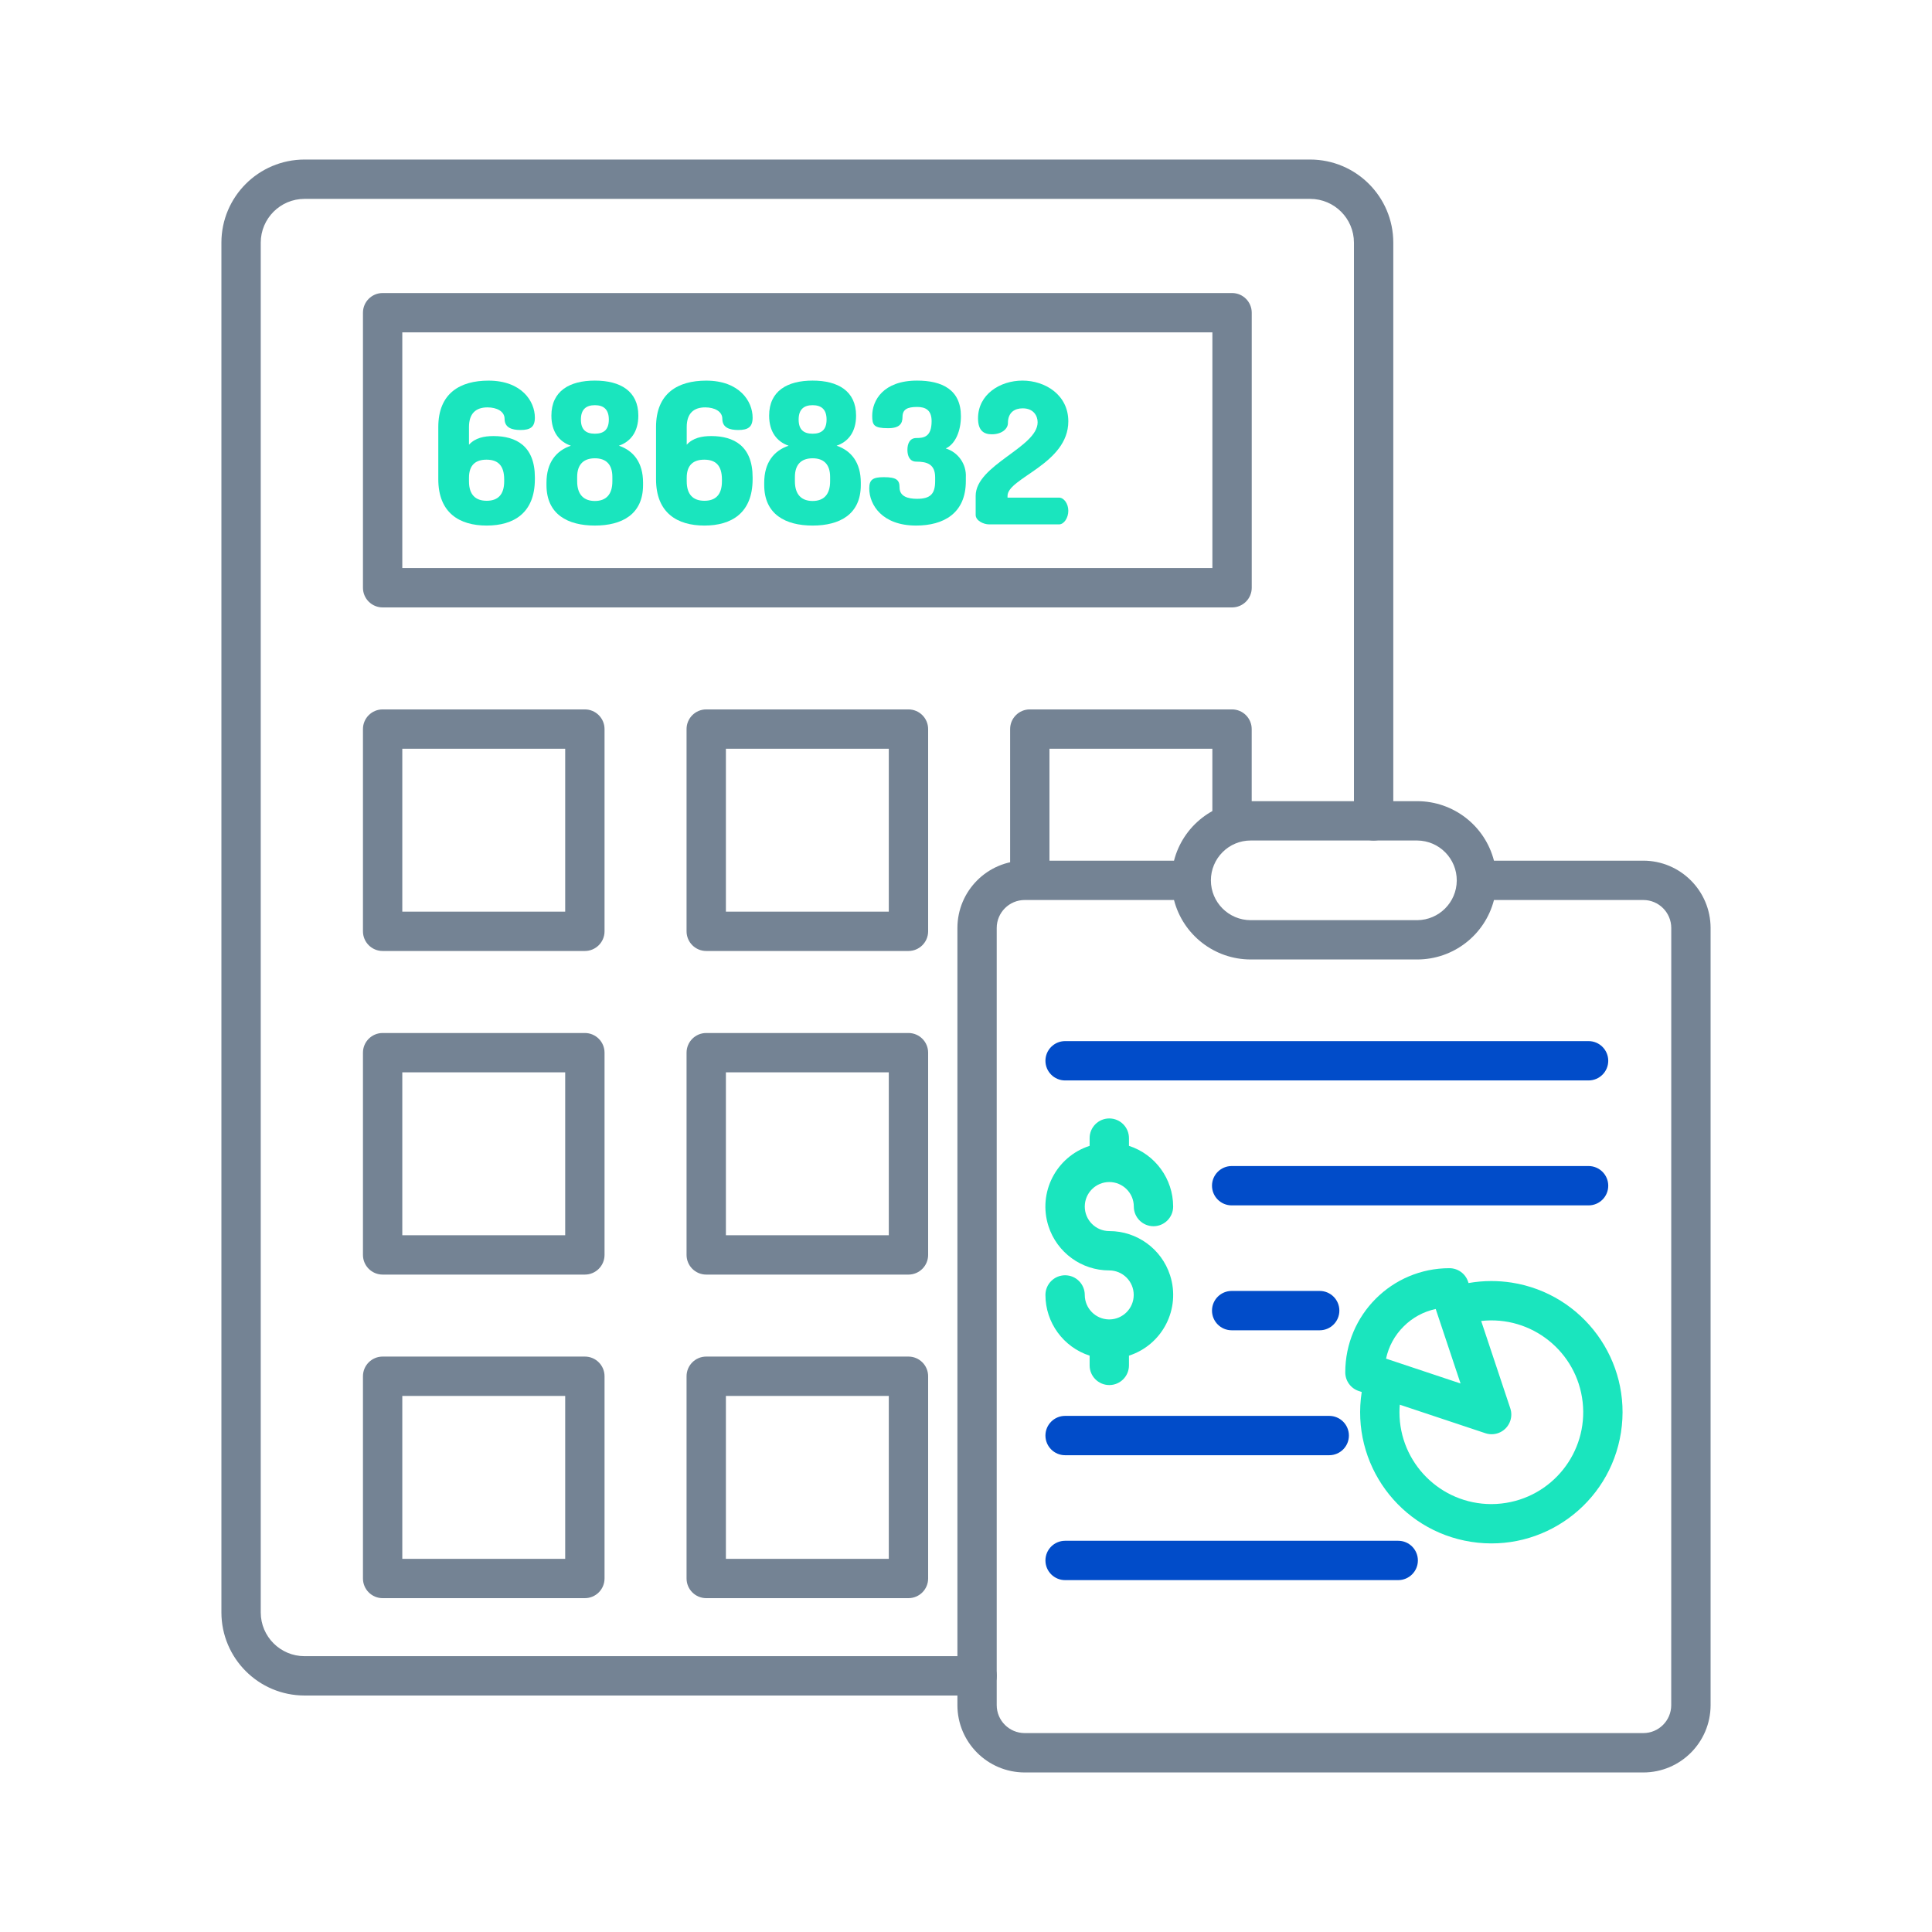 <?xml version="1.0" encoding="UTF-8"?> <svg xmlns="http://www.w3.org/2000/svg" width="700" height="700" viewBox="0 0 700 700" fill="none"><path d="M474.705 57.805H110.329C93.7 57.829 80.23 71.298 80.219 87.927V584.207C80.242 600.836 93.712 614.306 110.329 614.317H354.015C357.946 614.317 361.141 611.122 361.141 607.191C361.141 603.259 357.946 600.064 354.015 600.064H110.329C101.575 600.052 94.472 592.961 94.472 584.207V87.915C94.484 79.161 101.575 72.058 110.329 72.058H474.705C483.459 72.07 490.55 79.161 490.562 87.915V297.417C490.562 301.348 493.757 304.543 497.689 304.543C501.621 304.543 504.816 301.348 504.816 297.417V87.915C504.804 71.298 491.334 57.829 474.705 57.805Z" fill="#748394"></path><path d="M453.527 212.953V113.298C453.527 109.367 450.332 106.171 446.4 106.171H138.634C134.702 106.171 131.507 109.367 131.507 113.298V212.953C131.507 216.885 134.702 220.08 138.634 220.08H446.4C450.332 220.08 453.527 216.885 453.527 212.953ZM439.274 205.826H145.76V120.425H439.274V205.826V205.826Z" fill="#748394"></path><path d="M219.035 264.158C219.035 260.227 215.84 257.032 211.908 257.032H138.634C134.702 257.032 131.507 260.227 131.507 264.158V337.433C131.507 341.364 134.702 344.56 138.634 344.56H211.908C215.84 344.56 219.035 341.364 219.035 337.433V264.158ZM204.781 330.306H145.76V271.285H204.781V330.306Z" fill="#748394"></path><path d="M336.281 264.158C336.281 260.227 333.086 257.032 329.154 257.032H255.88C251.948 257.032 248.753 260.227 248.753 264.158V337.433C248.753 341.364 251.948 344.56 255.88 344.56H329.154C333.086 344.56 336.281 341.364 336.281 337.433V264.158ZM322.028 330.306H263.007V271.285H322.028V330.306Z" fill="#748394"></path><path d="M380.241 271.285H439.262V298.355H453.515V264.158C453.515 260.227 450.32 257.032 446.389 257.032H373.114C369.183 257.032 365.987 260.227 365.987 264.158V319.046H380.241V271.285Z" fill="#748394"></path><path d="M219.035 381.405C219.035 377.473 215.84 374.278 211.908 374.278H138.634C134.702 374.278 131.507 377.473 131.507 381.405V454.679C131.507 458.611 134.702 461.806 138.634 461.806H211.908C215.84 461.806 219.035 458.611 219.035 454.679V381.405ZM204.781 447.552H145.76V388.531H204.781V447.552Z" fill="#748394"></path><path d="M336.281 381.405C336.281 377.473 333.086 374.278 329.154 374.278H255.88C251.948 374.278 248.753 377.473 248.753 381.405V454.679C248.753 458.611 251.948 461.806 255.88 461.806H329.154C333.086 461.806 336.281 458.611 336.281 454.679V381.405ZM322.028 447.552H263.007V388.531H322.028V447.552Z" fill="#748394"></path><path d="M211.908 491.513H138.634C134.702 491.513 131.507 494.708 131.507 498.639V571.914C131.507 575.845 134.702 579.041 138.634 579.041H211.908C215.84 579.041 219.035 575.845 219.035 571.914V498.639C219.035 494.708 215.852 491.513 211.908 491.513ZM204.781 564.799H145.76V505.778H204.781V564.799Z" fill="#748394"></path><path d="M329.154 491.513H255.88C251.948 491.513 248.753 494.708 248.753 498.639V571.914C248.753 575.845 251.948 579.041 255.88 579.041H329.154C333.086 579.041 336.281 575.845 336.281 571.914V498.639C336.281 494.708 333.086 491.513 329.154 491.513ZM322.028 564.799H263.007V505.778H322.028V564.799Z" fill="#748394"></path><path d="M176.334 190.421C186.169 190.421 193.794 185.86 193.794 173.602V172.961C193.794 161.558 186.953 157.995 178.828 157.995C175.408 157.995 172.201 158.636 169.92 161.13V154.728C169.92 149.811 172.414 147.602 176.619 147.602C179.969 147.602 182.819 149.027 182.819 151.735C182.819 155.013 185.528 155.797 188.592 155.797C192.155 155.797 193.794 154.728 193.794 151.307C193.794 145.392 189.02 137.909 176.975 137.909C166.713 137.909 158.802 142.47 158.802 154.728V173.614C158.802 185.86 166.499 190.421 176.334 190.421ZM169.92 173.103C169.92 168.4 172.414 166.547 176.263 166.547C180.325 166.547 182.677 168.542 182.677 173.745V174.386C182.677 179.303 180.325 181.441 176.334 181.441C172.343 181.441 169.92 179.303 169.92 174.386V173.103Z" fill="#1AE5BE"></path><path d="M215.531 190.421C225.366 190.421 232.991 186.359 232.991 175.74V174.885C232.991 167.544 229.499 163.268 224.226 161.487C228.43 160.061 231.281 156.498 231.281 150.583C231.281 141.674 224.724 137.897 215.531 137.897C206.338 137.897 199.781 141.674 199.781 150.583C199.781 156.498 202.632 160.061 206.836 161.487C201.563 163.268 197.999 167.544 197.999 174.885V175.74C197.999 186.359 205.696 190.421 215.531 190.421ZM215.531 146.806C218.738 146.806 220.591 148.373 220.591 152.008C220.591 155.714 218.738 157.139 215.531 157.139C212.324 157.139 210.471 155.714 210.471 152.008C210.471 148.373 212.324 146.806 215.531 146.806ZM209.117 172.818C209.117 168.186 211.54 166.048 215.531 166.048C219.522 166.048 221.874 168.186 221.874 172.818V174.386C221.874 179.161 219.593 181.513 215.531 181.513C211.611 181.513 209.117 179.303 209.117 174.386V172.818Z" fill="#1AE5BE"></path><path d="M255.227 190.421C265.061 190.421 272.687 185.86 272.687 173.602V172.961C272.687 161.558 265.845 157.995 257.721 157.995C254.3 157.995 251.093 158.636 248.812 161.13V154.728C248.812 149.811 251.307 147.602 255.512 147.602C258.861 147.602 261.712 149.027 261.712 151.735C261.712 155.013 264.42 155.797 267.484 155.797C271.048 155.797 272.687 154.728 272.687 151.307C272.687 145.392 267.912 137.909 255.868 137.909C245.605 137.909 237.695 142.47 237.695 154.728V173.614C237.695 185.86 245.392 190.421 255.227 190.421ZM248.812 173.103C248.812 168.4 251.307 166.547 255.155 166.547C259.217 166.547 261.569 168.542 261.569 173.745V174.386C261.569 179.303 259.217 181.441 255.227 181.441C251.236 181.441 248.812 179.303 248.812 174.386V173.103Z" fill="#1AE5BE"></path><path d="M294.423 190.421C304.258 190.421 311.884 186.359 311.884 175.74V174.885C311.884 167.544 308.392 163.268 303.118 161.487C307.323 160.061 310.173 156.498 310.173 150.583C310.173 141.674 303.617 137.897 294.423 137.897C285.23 137.897 278.673 141.674 278.673 150.583C278.673 156.498 281.524 160.061 285.729 161.487C280.455 163.268 276.892 167.544 276.892 174.885V175.74C276.892 186.359 284.589 190.421 294.423 190.421ZM294.423 146.806C297.63 146.806 299.483 148.373 299.483 152.008C299.483 155.714 297.63 157.139 294.423 157.139C291.216 157.139 289.363 155.714 289.363 152.008C289.363 148.373 291.216 146.806 294.423 146.806ZM288.009 172.818C288.009 168.186 290.432 166.048 294.423 166.048C298.414 166.048 300.766 168.186 300.766 172.818V174.386C300.766 179.161 298.486 181.513 294.423 181.513C290.504 181.513 288.009 179.303 288.009 174.386V172.818Z" fill="#1AE5BE"></path><path d="M332.266 180.729C329.059 180.729 325.924 179.945 325.924 176.595C325.924 173.887 324.783 172.889 320.222 172.889C316.303 172.889 314.948 173.745 314.948 176.952C314.948 182.938 319.652 190.421 331.91 190.421C341.887 190.421 349.941 186.002 349.941 174.315V172.961C350.214 168.209 347.221 163.886 342.671 162.484C346.235 160.845 348.159 155.999 348.159 150.797C348.159 141.176 341.317 137.897 332.266 137.897C320.008 137.897 316.017 145.095 316.017 150.654C316.017 154.075 316.659 155.144 321.79 155.144C325.924 155.144 326.993 153.505 326.993 151.082C326.993 148.302 328.774 147.447 332.266 147.447C335.188 147.447 337.54 148.445 337.54 152.578C337.54 158.351 334.689 158.707 331.981 158.707C329.558 158.707 328.774 160.845 328.774 162.983C328.774 165.121 329.558 167.259 331.981 167.259C335.901 167.259 338.823 168.186 338.823 172.961V174.315C338.823 178.947 337.113 180.729 332.266 180.729Z" fill="#1AE5BE"></path><path d="M358.35 189.993H383.721C385.503 189.993 387.071 187.642 387.071 185.076C387.071 182.51 385.503 180.301 383.721 180.301H365.049V179.66C365.049 173.174 387.071 168.114 387.071 152.649C387.071 143.1 378.732 137.897 370.465 137.897C362.341 137.897 354.359 142.886 354.359 151.58C354.359 156.07 356.497 157.353 359.348 157.353C362.982 157.353 365.192 155.358 365.192 153.291C365.192 149.371 367.686 147.946 370.537 147.946C374.528 147.946 375.953 150.725 375.953 153.006C375.953 162.057 353.504 168.471 353.504 179.66V186.573C353.504 188.639 356.355 189.993 358.35 189.993Z" fill="#1AE5BE"></path><path d="M385.906 391.466H575.572C579.503 391.466 582.699 388.271 582.699 384.339C582.699 380.408 579.503 377.212 575.572 377.212H385.906C381.975 377.212 378.78 380.408 378.78 384.339C378.78 388.271 381.975 391.466 385.906 391.466Z" fill="#014CC9"></path><path d="M582.699 429.605C582.699 425.674 579.503 422.479 575.572 422.479H446.258C442.326 422.479 439.131 425.674 439.131 429.605C439.131 433.537 442.326 436.732 446.258 436.732H575.572C579.515 436.732 582.699 433.537 582.699 429.605Z" fill="#014CC9"></path><path d="M446.258 467.733C442.326 467.733 439.131 470.928 439.131 474.86C439.131 478.791 442.326 481.986 446.258 481.986H478.15C482.081 481.986 485.277 478.791 485.277 474.86C485.277 470.928 482.081 467.733 478.15 467.733H446.258Z" fill="#014CC9"></path><path d="M385.906 527.253H481.606C485.538 527.253 488.733 524.058 488.733 520.126C488.733 516.195 485.538 513 481.606 513H385.906C381.975 513 378.78 516.195 378.78 520.126C378.78 524.058 381.975 527.253 385.906 527.253Z" fill="#014CC9"></path><path d="M506.609 558.254H385.906C381.975 558.254 378.78 561.449 378.78 565.381C378.78 569.312 381.975 572.507 385.906 572.507H506.597C510.529 572.507 513.724 569.312 513.724 565.381C513.724 561.449 510.541 558.254 506.609 558.254Z" fill="#014CC9"></path><path d="M402.037 478.055C402.001 478.055 401.965 478.055 401.918 478.055C401.87 478.055 401.846 478.055 401.799 478.055C396.941 477.984 393.045 474.04 393.033 469.182C393.033 465.251 389.838 462.056 385.906 462.056C381.975 462.056 378.78 465.251 378.78 469.182C378.792 479.207 385.253 488.08 394.791 491.18V494.708C394.791 498.639 397.986 501.834 401.918 501.834C405.849 501.834 409.044 498.639 409.044 494.708V491.18C421.195 487.248 427.871 474.218 423.939 462.056C420.851 452.506 411.955 446.032 401.918 446.044C397.012 446.044 393.033 442.065 393.033 437.16C393.033 432.254 397.012 428.275 401.918 428.275C406.823 428.275 410.802 432.254 410.802 437.16C410.802 441.091 413.997 444.286 417.929 444.286C421.861 444.286 425.056 441.091 425.056 437.16C425.044 427.135 418.582 418.262 409.044 415.162V412.359C409.044 408.427 405.849 405.232 401.918 405.232C397.986 405.232 394.791 408.427 394.791 412.359V415.162C382.64 419.081 375.965 432.123 379.884 444.274C382.973 453.836 391.869 460.309 401.918 460.298C406.823 460.309 410.79 464.3 410.767 469.206C410.755 474.04 406.871 477.972 402.037 478.055Z" fill="#1AE5BE"></path><path d="M595.408 311.837H541.293C538.026 299.163 526.6 290.302 513.51 290.278H453.159C440.058 290.278 428.619 299.151 425.365 311.837H371.261C357.804 311.848 346.912 322.752 346.888 336.21V617.822C346.9 631.279 357.804 642.171 371.261 642.195H595.408C608.866 642.183 619.758 631.279 619.781 617.822V336.21C619.758 322.764 608.854 311.86 595.408 311.837ZM442.956 308.76C445.652 306.04 449.334 304.52 453.159 304.532H513.51C521.48 304.603 527.882 311.124 527.811 319.094C527.74 326.957 521.385 333.324 513.51 333.395H453.159C445.189 333.395 438.727 326.933 438.727 318.963C438.727 315.139 440.248 311.468 442.956 308.76ZM605.516 617.822C605.504 623.404 600.979 627.93 595.396 627.93H371.249C365.667 627.918 361.141 623.392 361.129 617.81V336.21C361.141 330.627 365.667 326.102 371.249 326.09H425.365C428.631 338.764 440.058 347.625 453.147 347.636H513.498C526.588 347.625 538.026 338.764 541.293 326.09H595.408C600.991 326.09 605.516 330.615 605.528 336.21L605.516 617.822Z" fill="#748394"></path><path d="M540.33 464.146C537.563 464.146 534.795 464.395 532.075 464.87L531.909 464.36C530.935 461.45 528.215 459.49 525.151 459.49C504.305 459.49 487.415 476.392 487.415 497.226C487.415 500.29 489.375 503.022 492.285 503.984L493.377 504.34C489.327 530.282 507.073 554.584 533.014 558.634C558.955 562.684 583.257 544.939 587.307 518.998C591.358 493.057 573.612 468.754 547.671 464.704C545.236 464.336 542.789 464.146 540.33 464.146ZM508.545 480.62C511.729 477.413 515.767 475.216 520.186 474.266L529.189 501.264L502.191 492.261C503.129 487.842 505.338 483.792 508.545 480.62ZM540.33 544.963C521.955 544.939 507.061 530.056 507.049 511.681C507.049 510.766 507.096 509.852 507.168 508.949L538.192 519.283C541.922 520.53 545.961 518.511 547.208 514.769C547.695 513.308 547.695 511.728 547.208 510.268L536.66 478.613C554.928 476.57 571.379 489.731 573.422 507.987C575.465 526.243 562.304 542.706 544.048 544.749C542.813 544.891 541.578 544.963 540.33 544.963Z" fill="#1AE5BE"></path></svg> 